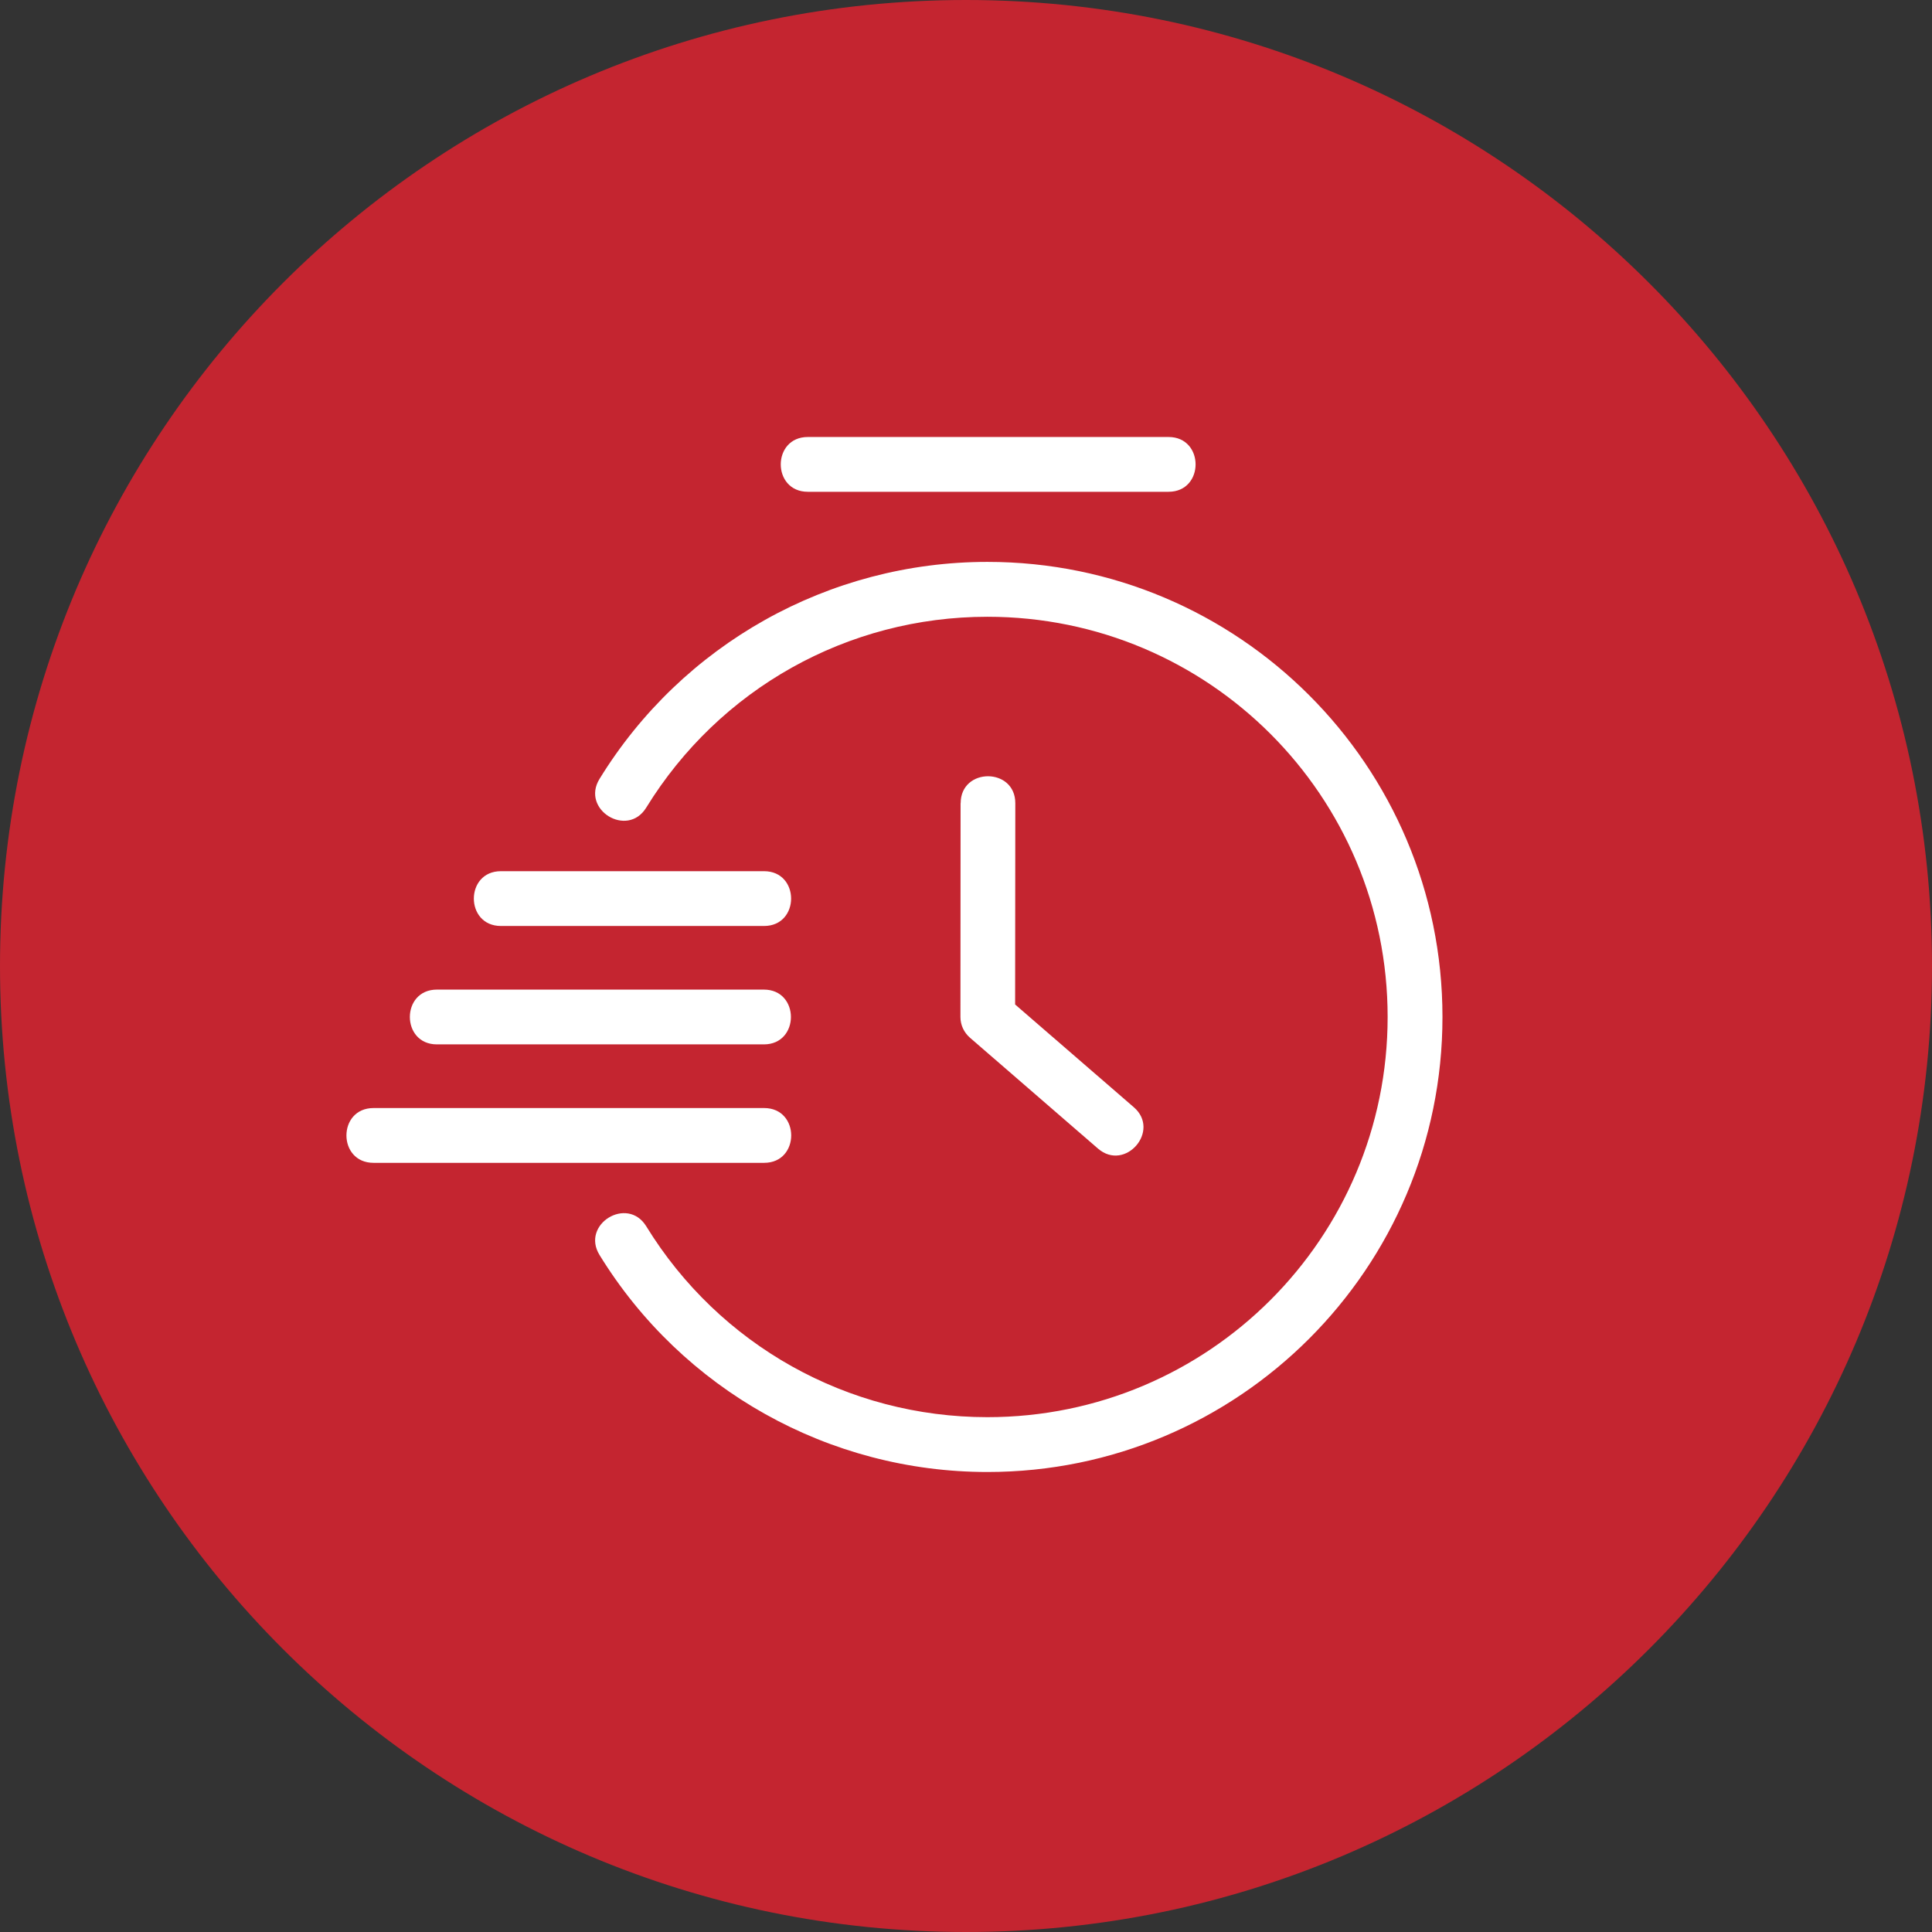 <svg width="42" height="42" viewBox="0 0 42 42" fill="none" xmlns="http://www.w3.org/2000/svg">
<rect x="0" y="0" width="42" height="42" fill="#333333" stroke="none"/>
<g clip-path="url(#clip0)">
<path d="M21 42C32.598 42 42 32.598 42 21C42 9.402 32.598 0 21 0C9.402 0 0 9.402 0 21C0 32.598 9.402 42 21 42Z" fill="#C42530"/>
<path d="M14.048 17.558C13.637 18.225 12.623 17.599 13.033 16.933C14.835 14 18.024 12.215 21.465 12.215C26.927 12.215 31.358 16.646 31.358 22.108C31.358 27.569 26.927 32 21.465 32C18.024 32 14.835 30.214 13.033 27.282C12.623 26.616 13.637 25.992 14.048 26.657C15.637 29.244 18.429 30.808 21.465 30.808C26.275 30.808 30.166 26.917 30.166 22.108C30.166 17.299 26.275 13.408 21.465 13.408C18.429 13.408 15.639 14.971 14.048 17.558V17.558Z" fill="white"/>
<path d="M20.884 17.461C20.884 16.68 22.072 16.68 22.072 17.461L22.068 21.837L24.648 24.07C25.238 24.58 24.461 25.479 23.87 24.97L21.085 22.558C20.96 22.448 20.879 22.289 20.879 22.108L20.882 17.461H20.884Z" fill="white"/>
<path d="M17.561 10.691C16.777 10.691 16.777 9.5 17.561 9.5H25.403C26.187 9.5 26.187 10.691 25.403 10.691H17.561Z" fill="white"/>
<path d="M10.889 20.13C10.105 20.13 10.105 18.939 10.889 18.939H16.61C17.394 18.939 17.394 20.13 16.61 20.13H10.889Z" fill="white"/>
<path d="M9.498 22.704C8.714 22.704 8.714 21.513 9.498 21.513H16.606C17.39 21.513 17.39 22.704 16.606 22.704H9.498Z" fill="white"/>
<path d="M8.12 25.279C7.335 25.279 7.335 24.088 8.12 24.088H16.612C17.396 24.088 17.396 25.279 16.612 25.279H8.12V25.279Z" fill="white"/>
</g>
<defs>
<clipPath id="clip0">
<rect width="42" height="42" fill="white"/>
</clipPath>
</defs>
</svg>
